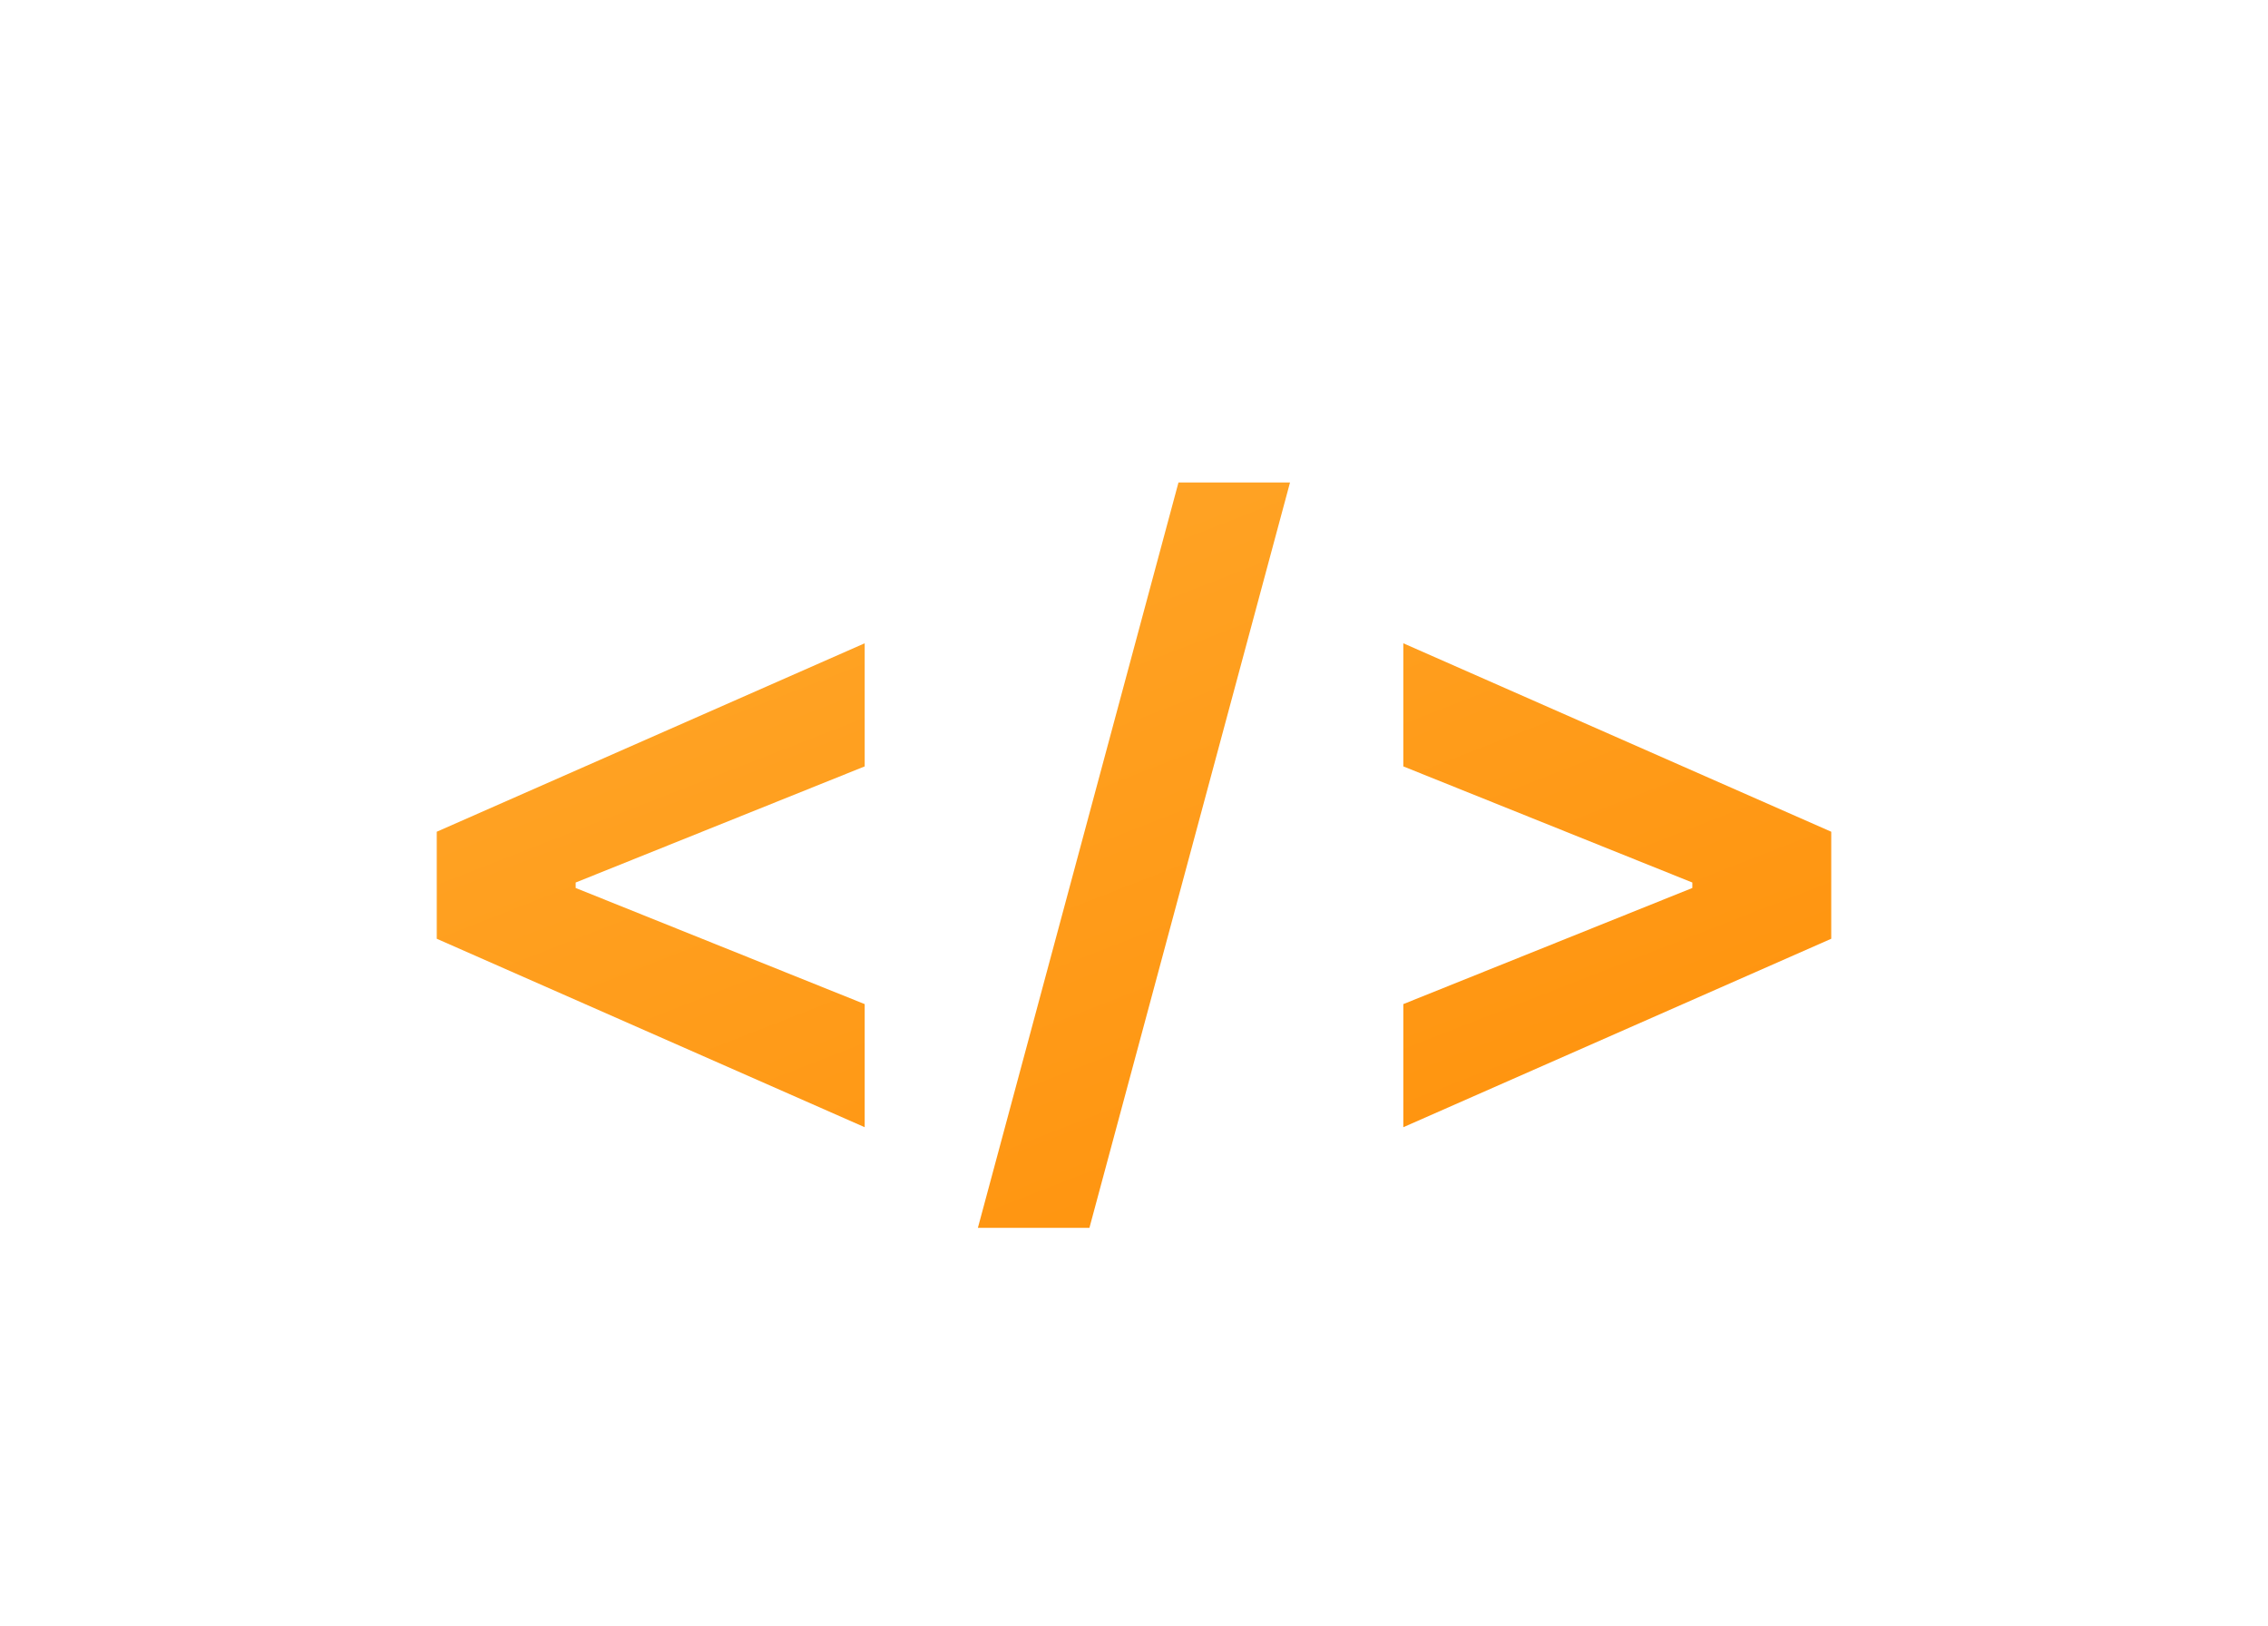 <svg width="106" height="76" fill="none" xmlns="http://www.w3.org/2000/svg"><g filter="url(#a)"><path d="m20.413 36.867 20 8.806V39.92l-13.508-5.426v-.255l13.508-5.426V23.06l-20 8.806v5Zm39.88-21.321h-5.214l-9.375 34.829h5.213l9.375-34.83Zm25.294 21.32v-5l-20-8.806v5.753l13.508 5.426v.255L65.587 39.92v5.753l20-8.806Z" fill="url(#b)"/></g><defs><linearGradient id="b" x1="2.706" y1="9.625" x2="32.733" y2="86.495" gradientUnits="userSpaceOnUse"><stop stop-color="#FFAD33"/><stop offset="1" stop-color="#FF8A00"/></linearGradient><filter id="a" x=".413" y=".545" width="105.173" height="74.83" filterUnits="userSpaceOnUse" color-interpolation-filters="sRGB"><feFlood flood-opacity="0" result="BackgroundImageFix"/><feColorMatrix in="SourceAlpha" values="0 0 0 0 0 0 0 0 0 0 0 0 0 0 0 0 0 0 127 0" result="hardAlpha"/><feOffset dy="2"/><feGaussianBlur stdDeviation="2.5"/><feComposite in2="hardAlpha" operator="out"/><feColorMatrix values="0 0 0 0 0 0 0 0 0 0 0 0 0 0 0 0 0 0 0.08 0"/><feBlend in2="BackgroundImageFix" result="effect1_dropShadow_2335:474"/><feColorMatrix in="SourceAlpha" values="0 0 0 0 0 0 0 0 0 0 0 0 0 0 0 0 0 0 127 0" result="hardAlpha"/><feOffset dy="5"/><feGaussianBlur stdDeviation="10"/><feComposite in2="hardAlpha" operator="out"/><feColorMatrix values="0 0 0 0 0 0 0 0 0 0 0 0 0 0 0 0 0 0 0.12 0"/><feBlend in2="effect1_dropShadow_2335:474" result="effect2_dropShadow_2335:474"/><feBlend in="SourceGraphic" in2="effect2_dropShadow_2335:474" result="shape"/></filter></defs></svg>